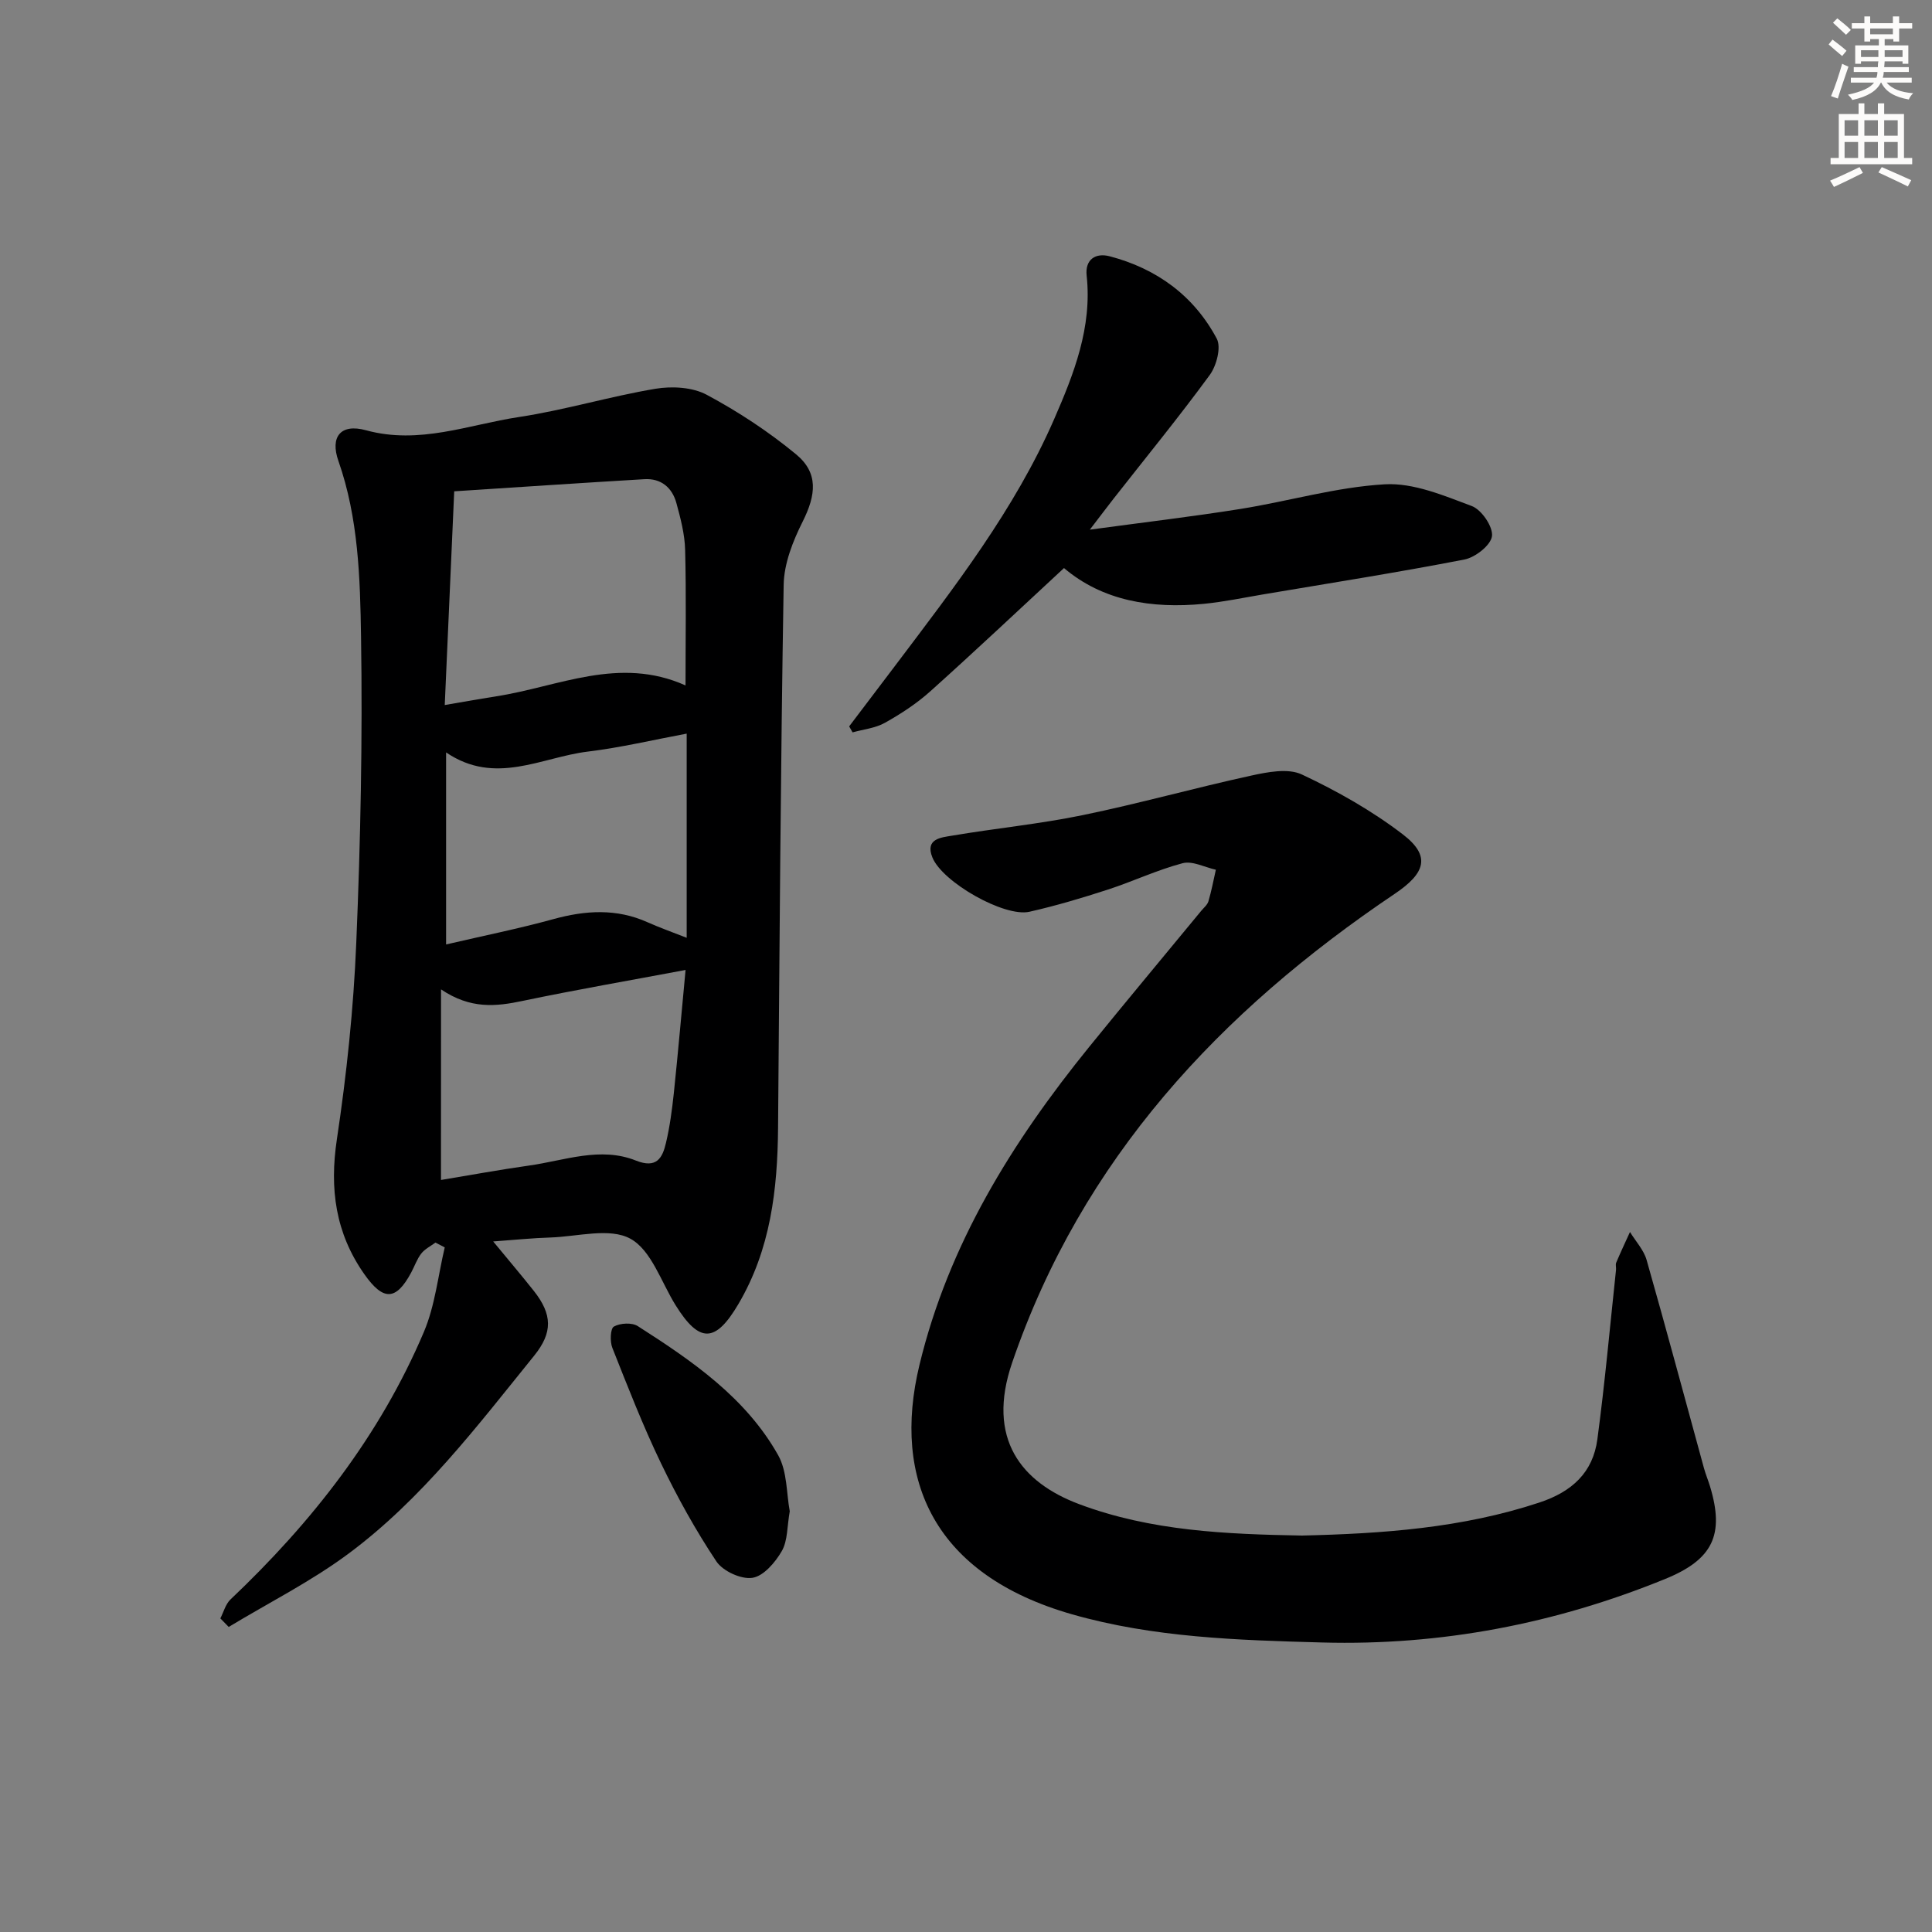 <svg enable-background="new 0 0 400 400" viewBox="0 0 400 400" xmlns="http://www.w3.org/2000/svg"><rect x="0" y="0" width="400" height="400" fill="#808080" stroke="none"/><g fill="#000001"><path d="m102.11 257.03c3.16 3.84 5.84 6.99 8.4 10.22 3.87 4.89 3.95 8.64.09 13.42-11.83 14.62-23.25 29.72-38.49 41.03-7.74 5.74-16.47 10.13-24.76 15.14-.58-.59-1.15-1.18-1.73-1.77.68-1.32 1.08-2.95 2.1-3.92 16.84-15.96 30.95-33.94 40.05-55.41 2.31-5.46 2.92-11.63 4.31-17.48-.64-.33-1.28-.67-1.92-1-1 .74-2.2 1.33-2.94 2.27-.9 1.16-1.39 2.64-2.1 3.96-3.14 5.83-5.77 5.88-9.68.33-5.99-8.51-7.24-17.69-5.69-27.96 2.02-13.45 3.45-27.05 4.01-40.63.89-21.11 1.32-42.27.99-63.4-.19-12.2-.54-24.58-4.69-36.41-1.74-4.95.44-7.79 5.71-6.34 11.06 3.03 21.23-1.16 31.68-2.74 9.49-1.44 18.77-4.26 28.25-5.85 3.42-.57 7.66-.34 10.61 1.24 6.52 3.49 12.82 7.63 18.52 12.34 4.65 3.85 4.13 8.38 1.36 13.91-2.03 4.04-3.87 8.7-3.94 13.11-.63 37.47-.85 74.94-1.16 112.41-.11 12.77-1.54 25.17-8.22 36.5-4.72 8.01-8.04 8.18-12.99.24-2.99-4.8-5.03-11.41-9.37-13.78-4.28-2.34-10.92-.44-16.52-.25-3.74.11-7.46.5-11.88.82zm39.82-115.12c0-9.47.16-18.76-.08-28.04-.08-3.26-.94-6.54-1.81-9.72-.88-3.21-3.19-5.15-6.63-4.94-13.02.77-26.04 1.65-39.37 2.51-.67 15.25-1.31 29.5-1.96 44.25 4.51-.77 7.59-1.33 10.68-1.81 12.85-1.98 25.42-8.41 39.17-2.25zm-49.57 13.87v39.76c7.76-1.81 15.07-3.28 22.23-5.25 6.63-1.82 13.05-2.23 19.47.65 2.53 1.13 5.14 2.05 8.11 3.22 0-14.18 0-27.98 0-42.27-7.14 1.33-13.76 2.91-20.47 3.72-9.6 1.16-19.15 7.1-29.34.17zm-1.06 88.52c5.87-.97 12.05-2.11 18.27-2.99 7.33-1.03 14.71-3.97 22.08-1.03 4.29 1.71 5.5-.52 6.23-3.65.8-3.38 1.26-6.86 1.63-10.32.89-8.51 1.63-17.04 2.43-25.49-11.71 2.2-22.77 4.11-33.75 6.41-5.5 1.16-10.75 1.74-16.88-2.39-.01 13.6-.01 26.14-.01 39.46z"/><path d="m269.56 317.92c16.66-.39 33.15-1.54 49.16-6.84 6.76-2.24 11.08-6.22 12-13.1 1.56-11.66 2.61-23.39 3.86-35.08.05-.49-.14-1.06.04-1.49.9-2.13 1.89-4.23 2.85-6.34 1.17 1.92 2.84 3.7 3.44 5.78 4.08 14.33 7.93 28.72 11.87 43.09.35 1.28.87 2.51 1.26 3.79 3.05 10.06.57 15.16-9.29 19.18-22.76 9.28-46.4 13.82-71 13.15-17.45-.48-34.97-1.01-51.85-5.85-28.37-8.13-37.3-27.71-31.54-51.6 6.02-24.98 19.19-46.19 35.16-65.88 7.65-9.44 15.45-18.76 23.17-28.14.53-.64 1.28-1.24 1.5-1.98.63-2.14 1.05-4.35 1.54-6.54-2.31-.51-4.85-1.89-6.89-1.35-5.27 1.39-10.27 3.77-15.47 5.46-5.35 1.74-10.76 3.35-16.24 4.59-5.19 1.17-18.02-6.12-20.09-11.25-1.57-3.89 1.85-4.13 4.05-4.5 9-1.53 18.12-2.41 27.05-4.25 11.69-2.4 23.2-5.64 34.86-8.18 3.42-.75 7.67-1.59 10.54-.24 7.31 3.43 14.49 7.49 20.89 12.39 5.89 4.5 4.66 8.05-1.63 12.29-36.18 24.35-64.78 54.9-79.24 97.08-5.42 15.81 1.95 24.83 13.85 29.3 14.88 5.59 30.52 6.23 46.15 6.51z"/><path d="m220.29 117.61c-9.37 8.68-18.42 17.21-27.67 25.51-2.83 2.54-6.09 4.67-9.41 6.53-1.98 1.11-4.44 1.35-6.69 1.98-.24-.41-.48-.83-.71-1.24 3.18-4.2 6.37-8.39 9.54-12.59 12.22-16.2 24.72-32.27 32.9-51.02 4.09-9.38 7.89-19.02 6.73-29.71-.37-3.38 1.88-4.76 4.72-4.02 9.76 2.54 17.48 8.17 22.22 17.07.95 1.79-.05 5.59-1.45 7.51-6.38 8.72-13.24 17.1-19.91 25.61-1.3 1.66-2.57 3.36-4.92 6.42 11.36-1.54 21.31-2.71 31.19-4.29 9.99-1.6 19.86-4.53 29.88-5.1 5.94-.34 12.22 2.33 18.03 4.51 2.01.76 4.4 4.28 4.16 6.22-.24 1.88-3.45 4.4-5.7 4.84-13.85 2.69-27.8 4.88-41.72 7.23-4.08.69-8.15 1.55-12.27 1.95-10.78 1.04-20.93-.62-28.92-7.41z"/><path d="m163.51 312.89c-.56 3.14-.41 6.08-1.64 8.23-1.35 2.35-3.78 5.2-6.09 5.55-2.33.36-6.13-1.39-7.47-3.41-4.31-6.47-8.11-13.34-11.48-20.35-3.74-7.77-6.87-15.83-10.05-23.85-.52-1.31-.42-4 .32-4.41 1.3-.73 3.74-.87 4.95-.09 11.25 7.2 22.35 14.78 29.07 26.74 1.89 3.39 1.7 7.95 2.39 11.59z"/></g><path d="m378.6 9.2.8-1c.9.7 1.9 1.4 2.9 2.3l-.9 1.1c-1.1-.9-2-1.7-2.8-2.4zm.5 10.7c.9-2.1 1.6-4.3 2.3-6.7.4.2.8.4 1.3.6-.7 2.1-1.5 4.3-2.2 6.6zm.4-15.2.9-.9c1 .8 2 1.6 2.8 2.4l-1 1c-1-.9-1.9-1.8-2.7-2.5zm12.5-1.3h1.2v1.4h2.7v1.1h-2.7v2.7h-1.2v-.5h-1.8v1.3h4.9v3.8h-1.2v-.5h-3.7c0 .4-.1.9-.1 1.2h5.1v1h-5.2c0 .5-.1.9-.2 1.2h6v1h-5.2c1.1 1.3 2.9 2 5.5 2.2-.4.4-.7.8-.9 1.3-2.9-.5-4.8-1.6-5.7-3.5h-.1c-.8 1.7-2.7 2.9-5.9 3.6-.2-.4-.6-.8-.9-1.1 2.8-.6 4.6-1.4 5.4-2.5h-4.8v-1h5.3c.1-.3.2-.7.2-1.2h-4.9v-1h5c0-.4 0-.8.1-1.2h-3.6v.5h-1.2v-3.8h4.9v-1.3h-1.8v.5h-1.2v-2.7h-2.6v-1.1h2.6v-1.4h1.2v1.4h4.7v-1.4zm-6.7 8.4h3.6c0-.4 0-.9 0-1.4h-3.6zm1.9-4.7h4.7v-1.2h-4.7zm6.7 3.3h-3.7v1.4h3.7z" fill="#fcfbfa"/><path d="m384.7 21.4h1.3v2.2h2.8v-2.2h1.3v2.2h4.1v9.1h1.7v1.3h-16.9v-1.3h1.7v-9.1h4.1v-2.2zm.3 13.2.7 1.2c-1.8.9-3.8 1.9-6 2.9-.2-.4-.5-.8-.8-1.3 2.4-1 4.4-2 6.1-2.8zm-3.1-6.5h2.8v-3.2h-2.8zm0 4.6h2.8v-3.3h-2.8zm4.1-4.6h2.8v-3.2h-2.8zm0 4.6h2.8v-3.3h-2.8zm3.6 1.9c2.1.9 4.1 1.8 6.1 2.7l-.7 1.3c-2.2-1.1-4.2-2-6.1-2.9zm3.3-9.7h-2.8v3.2h2.8zm-2.8 7.8h2.8v-3.3h-2.8z" fill="#fcfbfa"/></svg>
